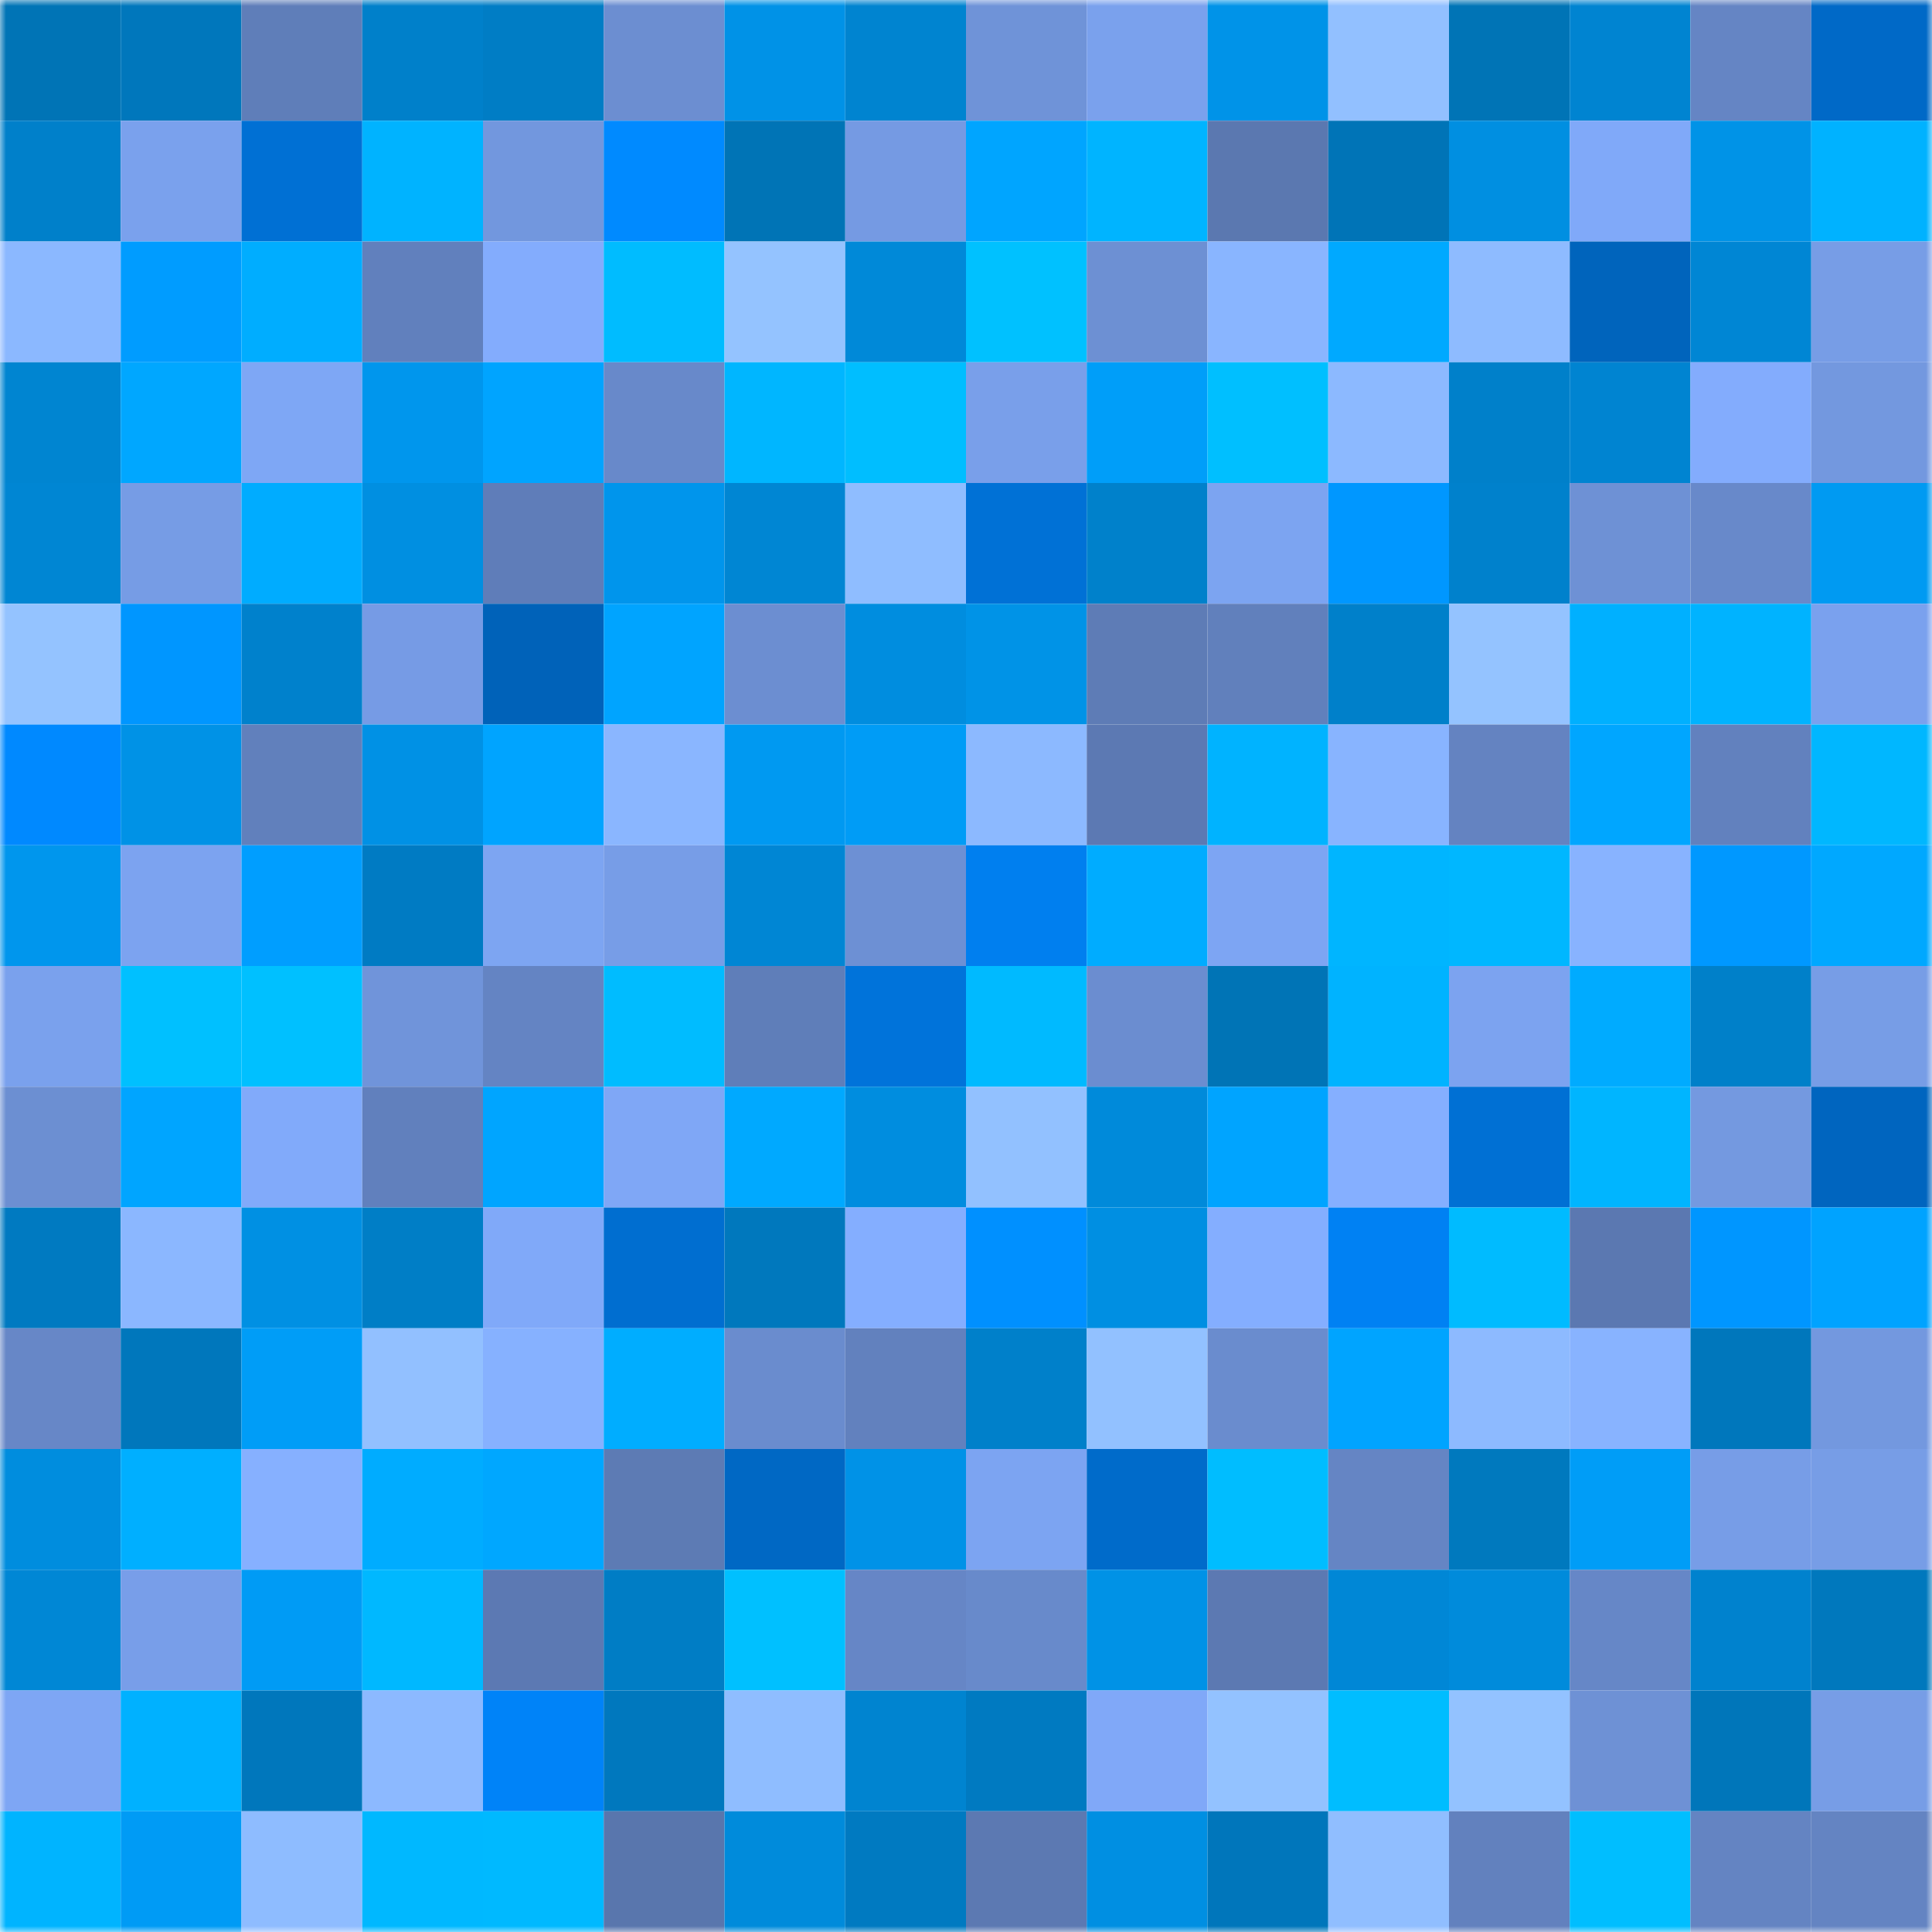 <svg viewBox="0 0 160 160" fill="none" role="img" xmlns="http://www.w3.org/2000/svg" width="240" height="240" name="ens%2Czorot.eth"><mask id="1498980587" mask-type="alpha" maskUnits="userSpaceOnUse" x="0" y="0" width="160" height="160"><rect width="160" height="160" fill="#FFFFFF"></rect></mask><g mask="url(#1498980587)"><rect x="0" y="0" width="10" height="10" fill="#0074b6"></rect><rect x="10" y="0" width="10" height="10" fill="#0077bc"></rect><rect x="20" y="0" width="10" height="10" fill="#5f7eb9"></rect><rect x="30" y="0" width="10" height="10" fill="#0080ca"></rect><rect x="40" y="0" width="10" height="10" fill="#007dc5"></rect><rect x="50" y="0" width="10" height="10" fill="#6c8ed1"></rect><rect x="60" y="0" width="10" height="10" fill="#0092e7"></rect><rect x="70" y="0" width="10" height="10" fill="#0084d0"></rect><rect x="80" y="0" width="10" height="10" fill="#6f93d8"></rect><rect x="90" y="0" width="10" height="10" fill="#7aa1ed"></rect><rect x="100" y="0" width="10" height="10" fill="#0093e8"></rect><rect x="110" y="0" width="10" height="10" fill="#92c0ff"></rect><rect x="120" y="0" width="10" height="10" fill="#0074b6"></rect><rect x="130" y="0" width="10" height="10" fill="#0084d1"></rect><rect x="140" y="0" width="10" height="10" fill="#6585c4"></rect><rect x="150" y="0" width="10" height="10" fill="#0069c7"></rect><rect x="0" y="10" width="10" height="10" fill="#0080ca"></rect><rect x="10" y="10" width="10" height="10" fill="#7aa1ed"></rect><rect x="20" y="10" width="10" height="10" fill="#0070d4"></rect><rect x="30" y="10" width="10" height="10" fill="#00b3ff"></rect><rect x="40" y="10" width="10" height="10" fill="#7297de"></rect><rect x="50" y="10" width="10" height="10" fill="#008aff"></rect><rect x="60" y="10" width="10" height="10" fill="#0074b6"></rect><rect x="70" y="10" width="10" height="10" fill="#759ae3"></rect><rect x="80" y="10" width="10" height="10" fill="#00a5ff"></rect><rect x="90" y="10" width="10" height="10" fill="#00b4ff"></rect><rect x="100" y="10" width="10" height="10" fill="#5b78b0"></rect><rect x="110" y="10" width="10" height="10" fill="#0074b7"></rect><rect x="120" y="10" width="10" height="10" fill="#008fe1"></rect><rect x="130" y="10" width="10" height="10" fill="#80a9f9"></rect><rect x="140" y="10" width="10" height="10" fill="#0093e7"></rect><rect x="150" y="10" width="10" height="10" fill="#00b2ff"></rect><rect x="0" y="20" width="10" height="10" fill="#8bb8ff"></rect><rect x="10" y="20" width="10" height="10" fill="#009cff"></rect><rect x="20" y="20" width="10" height="10" fill="#00adff"></rect><rect x="30" y="20" width="10" height="10" fill="#6180bd"></rect><rect x="40" y="20" width="10" height="10" fill="#83acfd"></rect><rect x="50" y="20" width="10" height="10" fill="#00bcff"></rect><rect x="60" y="20" width="10" height="10" fill="#94c3ff"></rect><rect x="70" y="20" width="10" height="10" fill="#0089d8"></rect><rect x="80" y="20" width="10" height="10" fill="#00c1ff"></rect><rect x="90" y="20" width="10" height="10" fill="#6d90d3"></rect><rect x="100" y="20" width="10" height="10" fill="#89b5ff"></rect><rect x="110" y="20" width="10" height="10" fill="#00a9ff"></rect><rect x="120" y="20" width="10" height="10" fill="#8ebbff"></rect><rect x="130" y="20" width="10" height="10" fill="#0064bc"></rect><rect x="140" y="20" width="10" height="10" fill="#0086d4"></rect><rect x="150" y="20" width="10" height="10" fill="#779de6"></rect><rect x="0" y="30" width="10" height="10" fill="#0085d1"></rect><rect x="10" y="30" width="10" height="10" fill="#00a7ff"></rect><rect x="20" y="30" width="10" height="10" fill="#7ea7f5"></rect><rect x="30" y="30" width="10" height="10" fill="#0096ed"></rect><rect x="40" y="30" width="10" height="10" fill="#00a4ff"></rect><rect x="50" y="30" width="10" height="10" fill="#6889ca"></rect><rect x="60" y="30" width="10" height="10" fill="#00b6ff"></rect><rect x="70" y="30" width="10" height="10" fill="#00beff"></rect><rect x="80" y="30" width="10" height="10" fill="#799fea"></rect><rect x="90" y="30" width="10" height="10" fill="#009ef9"></rect><rect x="100" y="30" width="10" height="10" fill="#00bfff"></rect><rect x="110" y="30" width="10" height="10" fill="#8cb9ff"></rect><rect x="120" y="30" width="10" height="10" fill="#0080ca"></rect><rect x="130" y="30" width="10" height="10" fill="#0084d1"></rect><rect x="140" y="30" width="10" height="10" fill="#83acfd"></rect><rect x="150" y="30" width="10" height="10" fill="#7398df"></rect><rect x="0" y="40" width="10" height="10" fill="#0086d3"></rect><rect x="10" y="40" width="10" height="10" fill="#769ce5"></rect><rect x="20" y="40" width="10" height="10" fill="#00acff"></rect><rect x="30" y="40" width="10" height="10" fill="#008fe1"></rect><rect x="40" y="40" width="10" height="10" fill="#5f7db9"></rect><rect x="50" y="40" width="10" height="10" fill="#0095ec"></rect><rect x="60" y="40" width="10" height="10" fill="#0086d3"></rect><rect x="70" y="40" width="10" height="10" fill="#8fbdff"></rect><rect x="80" y="40" width="10" height="10" fill="#0071d6"></rect><rect x="90" y="40" width="10" height="10" fill="#0081cb"></rect><rect x="100" y="40" width="10" height="10" fill="#7ca4f1"></rect><rect x="110" y="40" width="10" height="10" fill="#0097ff"></rect><rect x="120" y="40" width="10" height="10" fill="#0081cc"></rect><rect x="130" y="40" width="10" height="10" fill="#6e91d5"></rect><rect x="140" y="40" width="10" height="10" fill="#6889ca"></rect><rect x="150" y="40" width="10" height="10" fill="#009af2"></rect><rect x="0" y="50" width="10" height="10" fill="#94c3ff"></rect><rect x="10" y="50" width="10" height="10" fill="#0096ff"></rect><rect x="20" y="50" width="10" height="10" fill="#0081cc"></rect><rect x="30" y="50" width="10" height="10" fill="#769be5"></rect><rect x="40" y="50" width="10" height="10" fill="#0062b9"></rect><rect x="50" y="50" width="10" height="10" fill="#00a4ff"></rect><rect x="60" y="50" width="10" height="10" fill="#6c8ed1"></rect><rect x="70" y="50" width="10" height="10" fill="#008ddf"></rect><rect x="80" y="50" width="10" height="10" fill="#0093e7"></rect><rect x="90" y="50" width="10" height="10" fill="#5e7cb6"></rect><rect x="100" y="50" width="10" height="10" fill="#6180bc"></rect><rect x="110" y="50" width="10" height="10" fill="#0080ca"></rect><rect x="120" y="50" width="10" height="10" fill="#94c3ff"></rect><rect x="130" y="50" width="10" height="10" fill="#00b0ff"></rect><rect x="140" y="50" width="10" height="10" fill="#00b3ff"></rect><rect x="150" y="50" width="10" height="10" fill="#7aa1ee"></rect><rect x="0" y="60" width="10" height="10" fill="#0089ff"></rect><rect x="10" y="60" width="10" height="10" fill="#0092e6"></rect><rect x="20" y="60" width="10" height="10" fill="#6180bc"></rect><rect x="30" y="60" width="10" height="10" fill="#0091e5"></rect><rect x="40" y="60" width="10" height="10" fill="#00a4ff"></rect><rect x="50" y="60" width="10" height="10" fill="#8ab6ff"></rect><rect x="60" y="60" width="10" height="10" fill="#0099f1"></rect><rect x="70" y="60" width="10" height="10" fill="#009cf6"></rect><rect x="80" y="60" width="10" height="10" fill="#8cb9ff"></rect><rect x="90" y="60" width="10" height="10" fill="#5c79b3"></rect><rect x="100" y="60" width="10" height="10" fill="#00b3ff"></rect><rect x="110" y="60" width="10" height="10" fill="#88b4ff"></rect><rect x="120" y="60" width="10" height="10" fill="#6483c1"></rect><rect x="130" y="60" width="10" height="10" fill="#00a6ff"></rect><rect x="140" y="60" width="10" height="10" fill="#6281be"></rect><rect x="150" y="60" width="10" height="10" fill="#00b7ff"></rect><rect x="0" y="70" width="10" height="10" fill="#0096ed"></rect><rect x="10" y="70" width="10" height="10" fill="#7ca3f0"></rect><rect x="20" y="70" width="10" height="10" fill="#009eff"></rect><rect x="30" y="70" width="10" height="10" fill="#007bc3"></rect><rect x="40" y="70" width="10" height="10" fill="#7da5f2"></rect><rect x="50" y="70" width="10" height="10" fill="#779de7"></rect><rect x="60" y="70" width="10" height="10" fill="#0086d4"></rect><rect x="70" y="70" width="10" height="10" fill="#6d90d4"></rect><rect x="80" y="70" width="10" height="10" fill="#007fef"></rect><rect x="90" y="70" width="10" height="10" fill="#00acff"></rect><rect x="100" y="70" width="10" height="10" fill="#7da5f3"></rect><rect x="110" y="70" width="10" height="10" fill="#00b5ff"></rect><rect x="120" y="70" width="10" height="10" fill="#00b7ff"></rect><rect x="130" y="70" width="10" height="10" fill="#88b3ff"></rect><rect x="140" y="70" width="10" height="10" fill="#0098ff"></rect><rect x="150" y="70" width="10" height="10" fill="#00a8ff"></rect><rect x="0" y="80" width="10" height="10" fill="#7aa1ed"></rect><rect x="10" y="80" width="10" height="10" fill="#00c0ff"></rect><rect x="20" y="80" width="10" height="10" fill="#00c0ff"></rect><rect x="30" y="80" width="10" height="10" fill="#7094da"></rect><rect x="40" y="80" width="10" height="10" fill="#6484c3"></rect><rect x="50" y="80" width="10" height="10" fill="#00bcff"></rect><rect x="60" y="80" width="10" height="10" fill="#5f7eb9"></rect><rect x="70" y="80" width="10" height="10" fill="#0073da"></rect><rect x="80" y="80" width="10" height="10" fill="#00baff"></rect><rect x="90" y="80" width="10" height="10" fill="#6b8dd0"></rect><rect x="100" y="80" width="10" height="10" fill="#0074b6"></rect><rect x="110" y="80" width="10" height="10" fill="#00b3ff"></rect><rect x="120" y="80" width="10" height="10" fill="#7ca3f0"></rect><rect x="130" y="80" width="10" height="10" fill="#00abff"></rect><rect x="140" y="80" width="10" height="10" fill="#0080c9"></rect><rect x="150" y="80" width="10" height="10" fill="#779de6"></rect><rect x="0" y="90" width="10" height="10" fill="#6c8fd2"></rect><rect x="10" y="90" width="10" height="10" fill="#00a5ff"></rect><rect x="20" y="90" width="10" height="10" fill="#81aafa"></rect><rect x="30" y="90" width="10" height="10" fill="#6180bd"></rect><rect x="40" y="90" width="10" height="10" fill="#00a5ff"></rect><rect x="50" y="90" width="10" height="10" fill="#7fa7f6"></rect><rect x="60" y="90" width="10" height="10" fill="#00a9ff"></rect><rect x="70" y="90" width="10" height="10" fill="#008ddf"></rect><rect x="80" y="90" width="10" height="10" fill="#92c1ff"></rect><rect x="90" y="90" width="10" height="10" fill="#008ada"></rect><rect x="100" y="90" width="10" height="10" fill="#00a4ff"></rect><rect x="110" y="90" width="10" height="10" fill="#85afff"></rect><rect x="120" y="90" width="10" height="10" fill="#0070d4"></rect><rect x="130" y="90" width="10" height="10" fill="#00b5ff"></rect><rect x="140" y="90" width="10" height="10" fill="#7499e0"></rect><rect x="150" y="90" width="10" height="10" fill="#0065bf"></rect><rect x="0" y="100" width="10" height="10" fill="#007ac1"></rect><rect x="10" y="100" width="10" height="10" fill="#8bb7ff"></rect><rect x="20" y="100" width="10" height="10" fill="#0090e3"></rect><rect x="30" y="100" width="10" height="10" fill="#007ec6"></rect><rect x="40" y="100" width="10" height="10" fill="#80a9f9"></rect><rect x="50" y="100" width="10" height="10" fill="#006ed0"></rect><rect x="60" y="100" width="10" height="10" fill="#0078bd"></rect><rect x="70" y="100" width="10" height="10" fill="#84aeff"></rect><rect x="80" y="100" width="10" height="10" fill="#0090ff"></rect><rect x="90" y="100" width="10" height="10" fill="#008fe2"></rect><rect x="100" y="100" width="10" height="10" fill="#84aeff"></rect><rect x="110" y="100" width="10" height="10" fill="#0081f3"></rect><rect x="120" y="100" width="10" height="10" fill="#00bbff"></rect><rect x="130" y="100" width="10" height="10" fill="#5b78b1"></rect><rect x="140" y="100" width="10" height="10" fill="#0096ff"></rect><rect x="150" y="100" width="10" height="10" fill="#00a3ff"></rect><rect x="0" y="110" width="10" height="10" fill="#6787c7"></rect><rect x="10" y="110" width="10" height="10" fill="#0077bc"></rect><rect x="20" y="110" width="10" height="10" fill="#009df7"></rect><rect x="30" y="110" width="10" height="10" fill="#92c0ff"></rect><rect x="40" y="110" width="10" height="10" fill="#86b1ff"></rect><rect x="50" y="110" width="10" height="10" fill="#00adff"></rect><rect x="60" y="110" width="10" height="10" fill="#6a8cce"></rect><rect x="70" y="110" width="10" height="10" fill="#6281be"></rect><rect x="80" y="110" width="10" height="10" fill="#0080ca"></rect><rect x="90" y="110" width="10" height="10" fill="#92c1ff"></rect><rect x="100" y="110" width="10" height="10" fill="#6a8cce"></rect><rect x="110" y="110" width="10" height="10" fill="#00a4ff"></rect><rect x="120" y="110" width="10" height="10" fill="#8dbaff"></rect><rect x="130" y="110" width="10" height="10" fill="#88b3ff"></rect><rect x="140" y="110" width="10" height="10" fill="#0077bc"></rect><rect x="150" y="110" width="10" height="10" fill="#7398df"></rect><rect x="0" y="120" width="10" height="10" fill="#008dde"></rect><rect x="10" y="120" width="10" height="10" fill="#00afff"></rect><rect x="20" y="120" width="10" height="10" fill="#86b0ff"></rect><rect x="30" y="120" width="10" height="10" fill="#00acff"></rect><rect x="40" y="120" width="10" height="10" fill="#00a7ff"></rect><rect x="50" y="120" width="10" height="10" fill="#5d7bb4"></rect><rect x="60" y="120" width="10" height="10" fill="#0068c4"></rect><rect x="70" y="120" width="10" height="10" fill="#0092e7"></rect><rect x="80" y="120" width="10" height="10" fill="#7ca4f2"></rect><rect x="90" y="120" width="10" height="10" fill="#006bca"></rect><rect x="100" y="120" width="10" height="10" fill="#00bdff"></rect><rect x="110" y="120" width="10" height="10" fill="#6585c4"></rect><rect x="120" y="120" width="10" height="10" fill="#0079be"></rect><rect x="130" y="120" width="10" height="10" fill="#009df7"></rect><rect x="140" y="120" width="10" height="10" fill="#779de7"></rect><rect x="150" y="120" width="10" height="10" fill="#779de6"></rect><rect x="0" y="130" width="10" height="10" fill="#0087d5"></rect><rect x="10" y="130" width="10" height="10" fill="#789ee9"></rect><rect x="20" y="130" width="10" height="10" fill="#009bf5"></rect><rect x="30" y="130" width="10" height="10" fill="#00b8ff"></rect><rect x="40" y="130" width="10" height="10" fill="#5c79b3"></rect><rect x="50" y="130" width="10" height="10" fill="#007dc5"></rect><rect x="60" y="130" width="10" height="10" fill="#00c0ff"></rect><rect x="70" y="130" width="10" height="10" fill="#6686c6"></rect><rect x="80" y="130" width="10" height="10" fill="#688acb"></rect><rect x="90" y="130" width="10" height="10" fill="#0092e6"></rect><rect x="100" y="130" width="10" height="10" fill="#5c79b2"></rect><rect x="110" y="130" width="10" height="10" fill="#0087d6"></rect><rect x="120" y="130" width="10" height="10" fill="#008bdb"></rect><rect x="130" y="130" width="10" height="10" fill="#6687c7"></rect><rect x="140" y="130" width="10" height="10" fill="#0082ce"></rect><rect x="150" y="130" width="10" height="10" fill="#0078bd"></rect><rect x="0" y="140" width="10" height="10" fill="#7ea6f4"></rect><rect x="10" y="140" width="10" height="10" fill="#00b1ff"></rect><rect x="20" y="140" width="10" height="10" fill="#0077bc"></rect><rect x="30" y="140" width="10" height="10" fill="#8cb9ff"></rect><rect x="40" y="140" width="10" height="10" fill="#0083f8"></rect><rect x="50" y="140" width="10" height="10" fill="#0078be"></rect><rect x="60" y="140" width="10" height="10" fill="#8fbdff"></rect><rect x="70" y="140" width="10" height="10" fill="#0084d0"></rect><rect x="80" y="140" width="10" height="10" fill="#007ac1"></rect><rect x="90" y="140" width="10" height="10" fill="#80a8f8"></rect><rect x="100" y="140" width="10" height="10" fill="#93c2ff"></rect><rect x="110" y="140" width="10" height="10" fill="#00bdff"></rect><rect x="120" y="140" width="10" height="10" fill="#93c2ff"></rect><rect x="130" y="140" width="10" height="10" fill="#6e91d5"></rect><rect x="140" y="140" width="10" height="10" fill="#0076ba"></rect><rect x="150" y="140" width="10" height="10" fill="#779de6"></rect><rect x="0" y="150" width="10" height="10" fill="#00b4ff"></rect><rect x="10" y="150" width="10" height="10" fill="#009bf5"></rect><rect x="20" y="150" width="10" height="10" fill="#8ebcff"></rect><rect x="30" y="150" width="10" height="10" fill="#00b8ff"></rect><rect x="40" y="150" width="10" height="10" fill="#00b9ff"></rect><rect x="50" y="150" width="10" height="10" fill="#5976ad"></rect><rect x="60" y="150" width="10" height="10" fill="#008bdb"></rect><rect x="70" y="150" width="10" height="10" fill="#007ac1"></rect><rect x="80" y="150" width="10" height="10" fill="#5c79b2"></rect><rect x="90" y="150" width="10" height="10" fill="#008fe2"></rect><rect x="100" y="150" width="10" height="10" fill="#0076bb"></rect><rect x="110" y="150" width="10" height="10" fill="#90beff"></rect><rect x="120" y="150" width="10" height="10" fill="#6281be"></rect><rect x="130" y="150" width="10" height="10" fill="#00beff"></rect><rect x="140" y="150" width="10" height="10" fill="#6484c2"></rect><rect x="150" y="150" width="10" height="10" fill="#6484c2"></rect></g></svg>